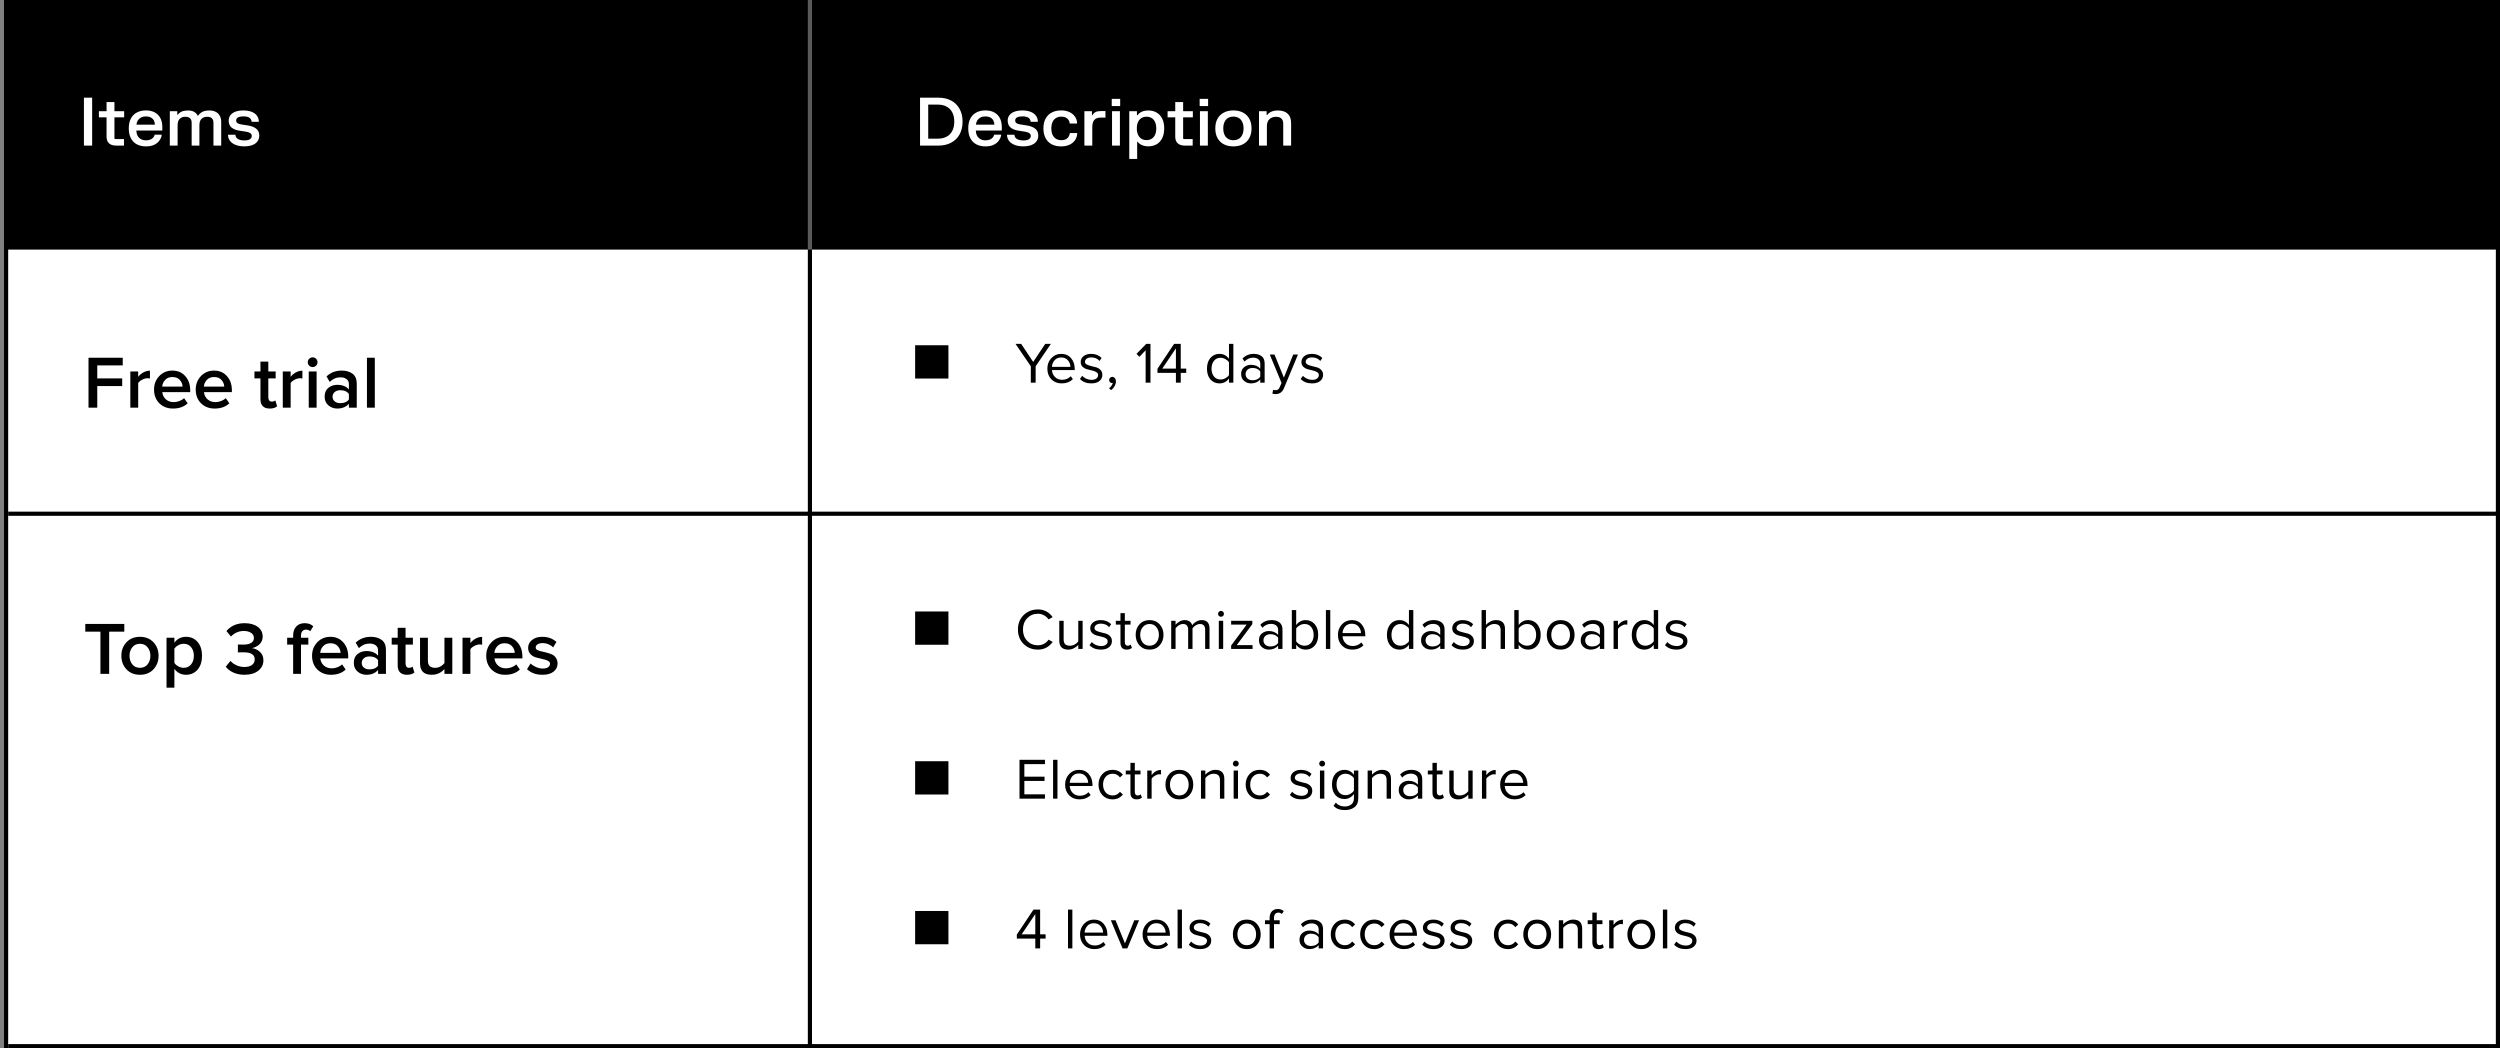 <?xml version="1.0" encoding="UTF-8"?>
<svg xmlns="http://www.w3.org/2000/svg" width="601" height="252" viewBox="0 0 601 252" fill="none">
  <rect x="0" y="0" width="601" height="252" fill="#808080" stroke="none"/>
  <rect width="600" height="252" transform="translate(1)" fill="white"></rect>
  <line x1="1.466" y1="252" x2="1.466" y2="-4.69365e-09" stroke="black"></line>
  <line x1="194.703" y1="252" x2="194.703" y2="8.30349e-09" stroke="black"></line>
  <line x1="1.966" y1="123.5" x2="601" y2="123.5" stroke="black"></line>
  <line x1="1.966" y1="251.5" x2="601" y2="251.5" stroke="black"></line>
  <line x1="600.5" y1="252" x2="600.5" y2="8.30349e-09" stroke="black"></line>
  <path d="M23.384 98H21.278V85.994H29.504V87.848H23.384V90.962H29.378V92.816H23.384V98ZM33.221 98H31.331V89.306H33.221V90.584C33.557 90.152 33.977 89.798 34.481 89.522C34.985 89.246 35.507 89.108 36.047 89.108V90.98C35.879 90.944 35.681 90.926 35.453 90.926C35.057 90.926 34.631 91.046 34.175 91.286C33.731 91.514 33.413 91.778 33.221 92.078V98ZM41.586 98.216C40.266 98.216 39.174 97.796 38.31 96.956C37.458 96.104 37.032 95 37.032 93.644C37.032 92.372 37.446 91.298 38.274 90.422C39.114 89.534 40.17 89.09 41.442 89.09C42.726 89.09 43.758 89.534 44.538 90.422C45.33 91.31 45.726 92.444 45.726 93.824V94.274H39.012C39.084 94.958 39.366 95.528 39.858 95.984C40.35 96.44 40.992 96.668 41.784 96.668C42.228 96.668 42.672 96.584 43.116 96.416C43.572 96.248 43.95 96.014 44.25 95.714L45.114 96.956C44.238 97.796 43.062 98.216 41.586 98.216ZM43.89 92.942C43.866 92.342 43.644 91.808 43.224 91.34C42.816 90.872 42.222 90.638 41.442 90.638C40.698 90.638 40.116 90.872 39.696 91.34C39.276 91.796 39.042 92.33 38.994 92.942H43.89ZM51.605 98.216C50.285 98.216 49.193 97.796 48.329 96.956C47.477 96.104 47.051 95 47.051 93.644C47.051 92.372 47.465 91.298 48.293 90.422C49.133 89.534 50.189 89.09 51.461 89.09C52.745 89.09 53.777 89.534 54.557 90.422C55.349 91.31 55.745 92.444 55.745 93.824V94.274H49.031C49.103 94.958 49.385 95.528 49.877 95.984C50.369 96.44 51.011 96.668 51.803 96.668C52.247 96.668 52.691 96.584 53.135 96.416C53.591 96.248 53.969 96.014 54.269 95.714L55.133 96.956C54.257 97.796 53.081 98.216 51.605 98.216ZM53.909 92.942C53.885 92.342 53.663 91.808 53.243 91.34C52.835 90.872 52.241 90.638 51.461 90.638C50.717 90.638 50.135 90.872 49.715 91.34C49.295 91.796 49.061 92.33 49.013 92.942H53.909ZM64.844 98.216C64.112 98.216 63.554 98.024 63.17 97.64C62.798 97.256 62.612 96.704 62.612 95.984V90.962H61.172V89.306H62.612V86.93H64.502V89.306H66.266V90.962H64.502V95.516C64.502 95.828 64.574 96.08 64.718 96.272C64.862 96.452 65.066 96.542 65.33 96.542C65.714 96.542 65.996 96.44 66.176 96.236L66.626 97.658C66.23 98.03 65.636 98.216 64.844 98.216ZM69.872 98H67.982V89.306H69.872V90.584C70.208 90.152 70.628 89.798 71.132 89.522C71.636 89.246 72.158 89.108 72.698 89.108V90.98C72.53 90.944 72.332 90.926 72.104 90.926C71.708 90.926 71.282 91.046 70.826 91.286C70.382 91.514 70.064 91.778 69.872 92.078V98ZM75.158 88.244C74.846 88.244 74.57 88.13 74.33 87.902C74.102 87.674 73.988 87.398 73.988 87.074C73.988 86.75 74.102 86.474 74.33 86.246C74.57 86.018 74.846 85.904 75.158 85.904C75.482 85.904 75.758 86.018 75.986 86.246C76.214 86.474 76.328 86.75 76.328 87.074C76.328 87.398 76.214 87.674 75.986 87.902C75.758 88.13 75.482 88.244 75.158 88.244ZM76.112 98H74.222V89.306H76.112V98ZM85.764 98H83.874V97.064C83.202 97.832 82.266 98.216 81.066 98.216C80.274 98.216 79.572 97.964 78.96 97.46C78.348 96.944 78.042 96.236 78.042 95.336C78.042 94.412 78.342 93.71 78.942 93.23C79.554 92.75 80.262 92.51 81.066 92.51C82.302 92.51 83.238 92.882 83.874 93.626V92.33C83.874 91.826 83.688 91.43 83.316 91.142C82.944 90.854 82.452 90.71 81.84 90.71C80.868 90.71 80.01 91.076 79.266 91.808L78.492 90.494C79.476 89.558 80.694 89.09 82.146 89.09C83.214 89.09 84.084 89.342 84.756 89.846C85.428 90.35 85.764 91.148 85.764 92.24V98ZM81.804 96.92C82.752 96.92 83.442 96.62 83.874 96.02V94.706C83.442 94.106 82.752 93.806 81.804 93.806C81.264 93.806 80.82 93.95 80.472 94.238C80.124 94.526 79.95 94.904 79.95 95.372C79.95 95.84 80.124 96.218 80.472 96.506C80.82 96.782 81.264 96.92 81.804 96.92ZM90.104 98H88.214V85.994H90.104V98Z" fill="black"></path>
  <path d="M26.246 162H24.14V151.848H20.504V149.994H29.882V151.848H26.246V162ZM33.638 162.216C32.294 162.216 31.214 161.778 30.398 160.902C29.582 160.014 29.174 158.928 29.174 157.644C29.174 156.36 29.582 155.28 30.398 154.404C31.214 153.528 32.294 153.09 33.638 153.09C34.994 153.09 36.08 153.528 36.896 154.404C37.712 155.28 38.12 156.36 38.12 157.644C38.12 158.94 37.712 160.026 36.896 160.902C36.08 161.778 34.994 162.216 33.638 162.216ZM33.638 160.542C34.418 160.542 35.03 160.266 35.474 159.714C35.93 159.15 36.158 158.46 36.158 157.644C36.158 156.84 35.93 156.162 35.474 155.61C35.03 155.046 34.418 154.764 33.638 154.764C32.87 154.764 32.258 155.046 31.802 155.61C31.358 156.162 31.136 156.84 31.136 157.644C31.136 158.46 31.358 159.15 31.802 159.714C32.258 160.266 32.87 160.542 33.638 160.542ZM44.713 162.216C43.561 162.216 42.631 161.742 41.923 160.794V165.312H40.033V153.306H41.923V154.494C42.619 153.558 43.549 153.09 44.713 153.09C45.853 153.09 46.777 153.498 47.485 154.314C48.205 155.13 48.565 156.24 48.565 157.644C48.565 159.048 48.205 160.164 47.485 160.992C46.777 161.808 45.853 162.216 44.713 162.216ZM44.155 160.542C44.899 160.542 45.493 160.272 45.937 159.732C46.381 159.192 46.603 158.496 46.603 157.644C46.603 156.792 46.381 156.102 45.937 155.574C45.493 155.034 44.899 154.764 44.155 154.764C43.723 154.764 43.297 154.878 42.877 155.106C42.457 155.334 42.139 155.61 41.923 155.934V159.372C42.139 159.696 42.457 159.972 42.877 160.2C43.297 160.428 43.723 160.542 44.155 160.542ZM58.806 162.216C57.786 162.216 56.88 162.036 56.088 161.676C55.308 161.316 54.702 160.848 54.27 160.272L55.404 158.886C55.788 159.33 56.28 159.684 56.88 159.948C57.48 160.212 58.098 160.344 58.734 160.344C59.514 160.344 60.126 160.182 60.57 159.858C61.014 159.522 61.236 159.072 61.236 158.508C61.236 157.38 60.348 156.816 58.572 156.816C57.768 156.816 57.306 156.822 57.186 156.834V154.944C57.33 154.956 57.792 154.962 58.572 154.962C59.316 154.962 59.91 154.83 60.354 154.566C60.81 154.302 61.038 153.906 61.038 153.378C61.038 152.838 60.81 152.424 60.354 152.136C59.898 151.836 59.316 151.686 58.608 151.686C57.432 151.686 56.4 152.13 55.512 153.018L54.432 151.704C55.5 150.444 56.958 149.814 58.806 149.814C60.114 149.814 61.164 150.108 61.956 150.696C62.748 151.272 63.144 152.058 63.144 153.054C63.144 153.798 62.88 154.416 62.352 154.908C61.836 155.388 61.23 155.688 60.534 155.808C61.218 155.868 61.854 156.156 62.442 156.672C63.03 157.188 63.324 157.872 63.324 158.724C63.324 159.756 62.91 160.596 62.082 161.244C61.266 161.892 60.174 162.216 58.806 162.216ZM72.361 162H70.471V154.962H69.031V153.306H70.471V152.82C70.471 151.884 70.717 151.152 71.209 150.624C71.713 150.084 72.385 149.814 73.225 149.814C74.125 149.814 74.821 150.066 75.313 150.57L74.575 151.74C74.299 151.488 73.963 151.362 73.567 151.362C73.195 151.362 72.901 151.488 72.685 151.74C72.469 151.98 72.361 152.34 72.361 152.82V153.306H74.125V154.962H72.361V162ZM79.572 162.216C78.252 162.216 77.16 161.796 76.296 160.956C75.444 160.104 75.018 159 75.018 157.644C75.018 156.372 75.432 155.298 76.26 154.422C77.1 153.534 78.156 153.09 79.428 153.09C80.712 153.09 81.744 153.534 82.524 154.422C83.316 155.31 83.712 156.444 83.712 157.824V158.274H76.998C77.07 158.958 77.352 159.528 77.844 159.984C78.336 160.44 78.978 160.668 79.77 160.668C80.214 160.668 80.658 160.584 81.102 160.416C81.558 160.248 81.936 160.014 82.236 159.714L83.1 160.956C82.224 161.796 81.048 162.216 79.572 162.216ZM81.876 156.942C81.852 156.342 81.63 155.808 81.21 155.34C80.802 154.872 80.208 154.638 79.428 154.638C78.684 154.638 78.102 154.872 77.682 155.34C77.262 155.796 77.028 156.33 76.98 156.942H81.876ZM92.778 162H90.888V161.064C90.216 161.832 89.279 162.216 88.079 162.216C87.287 162.216 86.585 161.964 85.974 161.46C85.362 160.944 85.055 160.236 85.055 159.336C85.055 158.412 85.356 157.71 85.956 157.23C86.567 156.75 87.275 156.51 88.079 156.51C89.316 156.51 90.251 156.882 90.888 157.626V156.33C90.888 155.826 90.701 155.43 90.329 155.142C89.957 154.854 89.466 154.71 88.853 154.71C87.882 154.71 87.023 155.076 86.279 155.808L85.505 154.494C86.49 153.558 87.707 153.09 89.159 153.09C90.228 153.09 91.097 153.342 91.769 153.846C92.442 154.35 92.778 155.148 92.778 156.24V162ZM88.817 160.92C89.766 160.92 90.456 160.62 90.888 160.02V158.706C90.456 158.106 89.766 157.806 88.817 157.806C88.278 157.806 87.834 157.95 87.486 158.238C87.138 158.526 86.963 158.904 86.963 159.372C86.963 159.84 87.138 160.218 87.486 160.506C87.834 160.782 88.278 160.92 88.817 160.92ZM97.838 162.216C97.106 162.216 96.548 162.024 96.164 161.64C95.792 161.256 95.606 160.704 95.606 159.984V154.962H94.166V153.306H95.606V150.93H97.496V153.306H99.26V154.962H97.496V159.516C97.496 159.828 97.568 160.08 97.712 160.272C97.856 160.452 98.06 160.542 98.324 160.542C98.708 160.542 98.99 160.44 99.17 160.236L99.62 161.658C99.224 162.03 98.63 162.216 97.838 162.216ZM108.734 162H106.844V160.848C106.028 161.76 105.002 162.216 103.766 162.216C101.906 162.216 100.976 161.298 100.976 159.462V153.306H102.866V158.778C102.866 159.414 103.016 159.87 103.316 160.146C103.616 160.41 104.048 160.542 104.612 160.542C105.068 160.542 105.494 160.434 105.89 160.218C106.286 160.002 106.604 159.732 106.844 159.408V153.306H108.734V162ZM113.079 162H111.189V153.306H113.079V154.584C113.415 154.152 113.835 153.798 114.339 153.522C114.843 153.246 115.365 153.108 115.905 153.108V154.98C115.737 154.944 115.539 154.926 115.311 154.926C114.915 154.926 114.489 155.046 114.033 155.286C113.589 155.514 113.271 155.778 113.079 156.078V162ZM121.443 162.216C120.123 162.216 119.031 161.796 118.167 160.956C117.315 160.104 116.889 159 116.889 157.644C116.889 156.372 117.303 155.298 118.131 154.422C118.971 153.534 120.027 153.09 121.299 153.09C122.583 153.09 123.615 153.534 124.395 154.422C125.187 155.31 125.583 156.444 125.583 157.824V158.274H118.869C118.941 158.958 119.223 159.528 119.715 159.984C120.207 160.44 120.849 160.668 121.641 160.668C122.085 160.668 122.529 160.584 122.973 160.416C123.429 160.248 123.807 160.014 124.107 159.714L124.971 160.956C124.095 161.796 122.919 162.216 121.443 162.216ZM123.747 156.942C123.723 156.342 123.501 155.808 123.081 155.34C122.673 154.872 122.079 154.638 121.299 154.638C120.555 154.638 119.973 154.872 119.553 155.34C119.133 155.796 118.899 156.33 118.851 156.942H123.747ZM130.419 162.216C128.859 162.216 127.617 161.766 126.693 160.866L127.557 159.498C127.881 159.834 128.319 160.122 128.871 160.362C129.423 160.602 129.969 160.722 130.509 160.722C131.061 160.722 131.481 160.614 131.769 160.398C132.069 160.182 132.219 159.9 132.219 159.552C132.219 159.24 132.039 159 131.679 158.832C131.319 158.652 130.881 158.514 130.365 158.418C129.849 158.31 129.333 158.184 128.817 158.04C128.301 157.884 127.863 157.614 127.503 157.23C127.143 156.846 126.963 156.348 126.963 155.736C126.963 154.992 127.269 154.368 127.881 153.864C128.493 153.348 129.327 153.09 130.383 153.09C131.715 153.09 132.843 153.498 133.767 154.314L132.975 155.646C132.699 155.334 132.333 155.082 131.877 154.89C131.421 154.698 130.929 154.602 130.401 154.602C129.909 154.602 129.513 154.704 129.213 154.908C128.925 155.1 128.781 155.352 128.781 155.664C128.781 155.904 128.907 156.102 129.159 156.258C129.423 156.402 129.747 156.51 130.131 156.582C130.527 156.654 130.953 156.756 131.409 156.888C131.865 157.008 132.285 157.152 132.669 157.32C133.065 157.488 133.389 157.764 133.641 158.148C133.905 158.52 134.037 158.976 134.037 159.516C134.037 160.308 133.719 160.956 133.083 161.46C132.447 161.964 131.559 162.216 130.419 162.216Z" fill="black"></path>
  <rect x="1" width="194.203" height="60" fill="black"></rect>
  <rect x="195.203" width="405.797" height="60" fill="black"></rect>
  <path d="M22.152 23.48V35H20.176V23.48H22.152ZM25.616 26.736V24.544H27.512V26.736H29.848V28.2H27.512V33.304L27.64 33.432H29.808V35H27.896C27.171 35 26.608 34.819 26.208 34.456C25.814 34.088 25.616 33.555 25.616 32.856V28.2H23.776V26.736H25.616ZM30.959 30.864C30.959 29.931 31.127 29.141 31.463 28.496C31.804 27.851 32.284 27.365 32.903 27.04C33.522 26.709 34.252 26.544 35.095 26.544C35.916 26.544 36.62 26.704 37.207 27.024C37.799 27.344 38.249 27.803 38.559 28.4C38.868 28.997 39.023 29.709 39.023 30.536V31.384H32.775C32.785 31.848 32.884 32.259 33.071 32.616C33.258 32.968 33.524 33.243 33.871 33.44C34.218 33.637 34.623 33.736 35.087 33.736C35.519 33.736 35.884 33.669 36.183 33.536C36.481 33.403 36.711 33.235 36.871 33.032C37.036 32.824 37.143 32.605 37.191 32.376H38.855V32.616C38.77 33.027 38.586 33.427 38.303 33.816C38.026 34.205 37.62 34.533 37.087 34.8C36.553 35.061 35.895 35.192 35.111 35.192C34.268 35.192 33.535 35.029 32.911 34.704C32.287 34.373 31.804 33.885 31.463 33.24C31.127 32.589 30.959 31.797 30.959 30.864ZM37.239 29.976C37.233 29.592 37.148 29.251 36.983 28.952C36.818 28.648 36.572 28.411 36.247 28.24C35.927 28.069 35.535 27.984 35.071 27.984C34.623 27.984 34.233 28.072 33.903 28.248C33.572 28.424 33.313 28.661 33.127 28.96C32.946 29.259 32.836 29.597 32.799 29.976H37.239ZM42.617 26.736V27.576H42.745C43.225 26.899 44.033 26.56 45.169 26.56C45.819 26.56 46.331 26.677 46.705 26.912C47.084 27.147 47.353 27.443 47.513 27.8H47.641C47.886 27.421 48.217 27.12 48.633 26.896C49.049 26.672 49.622 26.56 50.353 26.56C50.934 26.56 51.435 26.669 51.857 26.888C52.283 27.101 52.609 27.416 52.833 27.832C53.062 28.248 53.177 28.747 53.177 29.328V35H51.313V29.504C51.313 29.035 51.188 28.68 50.937 28.44C50.686 28.195 50.316 28.072 49.825 28.072C49.249 28.072 48.79 28.237 48.449 28.568C48.108 28.899 47.937 29.403 47.937 30.08V35H46.073V29.504C46.073 29.035 45.947 28.68 45.697 28.44C45.446 28.195 45.073 28.072 44.577 28.072C44.006 28.072 43.55 28.237 43.209 28.568C42.867 28.893 42.697 29.397 42.697 30.08V35H40.825V26.736H42.617ZM54.976 28.992C54.976 28.496 55.114 28.064 55.392 27.696C55.669 27.328 56.072 27.045 56.6 26.848C57.128 26.651 57.763 26.552 58.504 26.552C59.245 26.552 59.885 26.653 60.424 26.856C60.968 27.053 61.389 27.339 61.688 27.712C61.992 28.08 62.168 28.523 62.216 29.04V29.28H60.488C60.44 28.411 59.781 27.976 58.512 27.976C57.952 27.976 57.523 28.059 57.224 28.224C56.925 28.389 56.776 28.632 56.776 28.952C56.776 29.251 56.88 29.469 57.088 29.608C57.296 29.747 57.6 29.848 58 29.912L59.552 30.152C60.432 30.291 61.114 30.555 61.6 30.944C62.085 31.328 62.328 31.877 62.328 32.592C62.328 33.104 62.192 33.555 61.92 33.944C61.653 34.333 61.251 34.637 60.712 34.856C60.173 35.075 59.514 35.184 58.736 35.184C57.957 35.184 57.28 35.075 56.704 34.856C56.128 34.637 55.68 34.336 55.36 33.952C55.045 33.568 54.867 33.128 54.824 32.632V32.392H56.584C56.621 32.856 56.832 33.2 57.216 33.424C57.605 33.648 58.112 33.76 58.736 33.76C59.317 33.76 59.76 33.667 60.064 33.48C60.368 33.288 60.52 33.027 60.52 32.696C60.52 32.392 60.403 32.163 60.168 32.008C59.938 31.848 59.592 31.731 59.128 31.656L57.576 31.416C56.749 31.288 56.109 31.032 55.656 30.648C55.203 30.259 54.976 29.707 54.976 28.992Z" fill="white"></path>
  <path d="M225.592 23.48C226.76 23.48 227.781 23.712 228.656 24.176C229.531 24.64 230.205 25.307 230.68 26.176C231.16 27.04 231.4 28.061 231.4 29.24C231.4 30.419 231.16 31.443 230.68 32.312C230.205 33.176 229.531 33.84 228.656 34.304C227.781 34.768 226.76 35 225.592 35H221.176V23.48H225.592ZM225.52 33.328C226.299 33.328 226.979 33.173 227.56 32.864C228.147 32.549 228.6 32.085 228.92 31.472C229.245 30.859 229.408 30.115 229.408 29.24C229.408 28.365 229.245 27.621 228.92 27.008C228.6 26.395 228.147 25.933 227.56 25.624C226.979 25.309 226.299 25.152 225.52 25.152H223.144V33.328H225.52ZM232.768 30.864C232.768 29.931 232.936 29.141 233.272 28.496C233.613 27.851 234.093 27.365 234.712 27.04C235.33 26.709 236.061 26.544 236.904 26.544C237.725 26.544 238.429 26.704 239.016 27.024C239.608 27.344 240.058 27.803 240.368 28.4C240.677 28.997 240.832 29.709 240.832 30.536V31.384H234.584C234.594 31.848 234.693 32.259 234.88 32.616C235.066 32.968 235.333 33.243 235.68 33.44C236.026 33.637 236.432 33.736 236.896 33.736C237.328 33.736 237.693 33.669 237.992 33.536C238.29 33.403 238.52 33.235 238.68 33.032C238.845 32.824 238.952 32.605 239 32.376H240.664V32.616C240.578 33.027 240.394 33.427 240.112 33.816C239.834 34.205 239.429 34.533 238.896 34.8C238.362 35.061 237.704 35.192 236.92 35.192C236.077 35.192 235.344 35.029 234.72 34.704C234.096 34.373 233.613 33.885 233.272 33.24C232.936 32.589 232.768 31.797 232.768 30.864ZM239.048 29.976C239.042 29.592 238.957 29.251 238.792 28.952C238.626 28.648 238.381 28.411 238.056 28.24C237.736 28.069 237.344 27.984 236.88 27.984C236.432 27.984 236.042 28.072 235.712 28.248C235.381 28.424 235.122 28.661 234.936 28.96C234.754 29.259 234.645 29.597 234.608 29.976H239.048ZM242.25 28.992C242.25 28.496 242.388 28.064 242.666 27.696C242.943 27.328 243.346 27.045 243.874 26.848C244.402 26.651 245.036 26.552 245.778 26.552C246.519 26.552 247.159 26.653 247.698 26.856C248.242 27.053 248.663 27.339 248.962 27.712C249.266 28.08 249.442 28.523 249.49 29.04V29.28H247.762C247.714 28.411 247.055 27.976 245.786 27.976C245.226 27.976 244.796 28.059 244.498 28.224C244.199 28.389 244.05 28.632 244.05 28.952C244.05 29.251 244.154 29.469 244.362 29.608C244.57 29.747 244.874 29.848 245.274 29.912L246.826 30.152C247.706 30.291 248.388 30.555 248.874 30.944C249.359 31.328 249.602 31.877 249.602 32.592C249.602 33.104 249.466 33.555 249.194 33.944C248.927 34.333 248.524 34.637 247.986 34.856C247.447 35.075 246.788 35.184 246.01 35.184C245.231 35.184 244.554 35.075 243.978 34.856C243.402 34.637 242.954 34.336 242.634 33.952C242.319 33.568 242.14 33.128 242.098 32.632V32.392H243.858C243.895 32.856 244.106 33.2 244.49 33.424C244.879 33.648 245.386 33.76 246.01 33.76C246.591 33.76 247.034 33.667 247.338 33.48C247.642 33.288 247.794 33.027 247.794 32.696C247.794 32.392 247.676 32.163 247.442 32.008C247.212 31.848 246.866 31.731 246.402 31.656L244.85 31.416C244.023 31.288 243.383 31.032 242.93 30.648C242.476 30.259 242.25 29.707 242.25 28.992ZM250.838 30.864C250.838 29.936 251.014 29.149 251.366 28.504C251.723 27.853 252.222 27.365 252.862 27.04C253.502 26.709 254.246 26.544 255.094 26.544C255.883 26.544 256.56 26.683 257.126 26.96C257.691 27.232 258.123 27.592 258.422 28.04C258.72 28.483 258.888 28.955 258.926 29.456V29.696H257.166C257.139 29.413 257.054 29.147 256.91 28.896C256.766 28.645 256.547 28.44 256.254 28.28C255.96 28.12 255.59 28.04 255.142 28.04C254.651 28.04 254.224 28.149 253.862 28.368C253.504 28.587 253.227 28.909 253.03 29.336C252.838 29.757 252.742 30.267 252.742 30.864C252.742 31.467 252.838 31.981 253.03 32.408C253.227 32.829 253.504 33.149 253.862 33.368C254.224 33.587 254.651 33.696 255.142 33.696C255.803 33.696 256.296 33.531 256.622 33.2C256.947 32.869 257.136 32.464 257.19 31.984H258.958V32.224C258.915 32.747 258.742 33.235 258.438 33.688C258.139 34.136 257.707 34.499 257.142 34.776C256.576 35.053 255.894 35.192 255.094 35.192C254.24 35.192 253.494 35.029 252.854 34.704C252.219 34.373 251.723 33.883 251.366 33.232C251.014 32.581 250.838 31.792 250.838 30.864ZM262.504 26.736V27.688H262.632C262.792 27.368 263.024 27.125 263.328 26.96C263.637 26.789 264.061 26.704 264.6 26.704H265.752V28.272H264.608C263.909 28.272 263.397 28.461 263.072 28.84C262.747 29.213 262.584 29.792 262.584 30.576V35H260.688V26.736H262.504ZM269.228 26.736V35H267.332V26.736H269.228ZM269.292 23.76V25.504H267.26V23.76H269.292ZM271.477 26.736H273.317V27.696H273.445C274.005 26.939 274.887 26.56 276.093 26.56C276.813 26.56 277.458 26.723 278.029 27.048C278.599 27.368 279.05 27.851 279.381 28.496C279.711 29.141 279.877 29.931 279.877 30.864C279.877 31.797 279.711 32.589 279.381 33.24C279.05 33.885 278.599 34.371 278.029 34.696C277.458 35.016 276.813 35.176 276.093 35.176C274.919 35.176 274.053 34.813 273.493 34.088H273.373V38.2H271.477V26.736ZM273.293 30.864C273.293 31.461 273.389 31.971 273.581 32.392C273.773 32.813 274.045 33.133 274.397 33.352C274.749 33.571 275.159 33.68 275.629 33.68C276.098 33.68 276.509 33.571 276.861 33.352C277.213 33.133 277.485 32.813 277.677 32.392C277.869 31.971 277.965 31.461 277.965 30.864C277.965 30.272 277.869 29.765 277.677 29.344C277.485 28.923 277.213 28.603 276.861 28.384C276.509 28.165 276.098 28.056 275.629 28.056C275.159 28.056 274.749 28.165 274.397 28.384C274.045 28.603 273.773 28.923 273.581 29.344C273.389 29.765 273.293 30.272 273.293 30.864ZM282.529 26.736V24.544H284.425V26.736H286.761V28.2H284.425V33.304L284.553 33.432H286.721V35H284.809C284.084 35 283.521 34.819 283.121 34.456C282.727 34.088 282.529 33.555 282.529 32.856V28.2H280.689V26.736H282.529ZM290.365 26.736V35H288.469V26.736H290.365ZM290.429 23.76V25.504H288.397V23.76H290.429ZM292.157 30.864C292.157 29.947 292.338 29.165 292.701 28.52C293.069 27.869 293.581 27.379 294.237 27.048C294.893 26.712 295.65 26.544 296.509 26.544C297.373 26.544 298.133 26.712 298.789 27.048C299.445 27.379 299.954 27.869 300.317 28.52C300.685 29.165 300.869 29.947 300.869 30.864C300.869 31.787 300.685 32.573 300.317 33.224C299.954 33.869 299.445 34.36 298.789 34.696C298.133 35.027 297.373 35.192 296.509 35.192C295.645 35.192 294.885 35.027 294.229 34.696C293.578 34.36 293.069 33.869 292.701 33.224C292.338 32.573 292.157 31.787 292.157 30.864ZM294.077 30.864C294.077 31.467 294.176 31.981 294.373 32.408C294.576 32.835 294.858 33.157 295.221 33.376C295.589 33.595 296.018 33.704 296.509 33.704C297.005 33.704 297.434 33.595 297.797 33.376C298.165 33.157 298.448 32.837 298.645 32.416C298.848 31.989 298.949 31.472 298.949 30.864C298.949 30.261 298.848 29.749 298.645 29.328C298.448 28.901 298.165 28.579 297.797 28.36C297.434 28.141 297.005 28.032 296.509 28.032C296.018 28.032 295.589 28.141 295.221 28.36C294.858 28.579 294.576 28.901 294.373 29.328C294.176 29.749 294.077 30.261 294.077 30.864ZM304.496 26.736V27.648H304.624C305.157 26.923 306.026 26.56 307.232 26.56C308.229 26.56 309.002 26.816 309.552 27.328C310.106 27.84 310.384 28.595 310.384 29.592V35H308.488V29.76C308.488 29.195 308.338 28.773 308.04 28.496C307.746 28.219 307.317 28.08 306.752 28.08C306.101 28.08 305.573 28.272 305.168 28.656C304.762 29.04 304.56 29.613 304.56 30.376V35H302.664V26.736H304.496Z" fill="white"></path>
  <line x1="194.703" y1="60" x2="194.703" y2="2.12707e-09" stroke="#5A5A5A"></line>
  <rect x="220" y="147" width="8" height="8" fill="black"></rect>
  <path d="M249.516 156.168C248.153 156.168 247.01 155.72 246.086 154.824C245.171 153.919 244.714 152.757 244.714 151.338C244.714 149.919 245.171 148.762 246.086 147.866C247.01 146.961 248.153 146.508 249.516 146.508C251.009 146.508 252.19 147.124 253.058 148.356L252.078 148.902C251.807 148.501 251.443 148.174 250.986 147.922C250.529 147.67 250.039 147.544 249.516 147.544C248.489 147.544 247.631 147.903 246.94 148.622C246.259 149.331 245.918 150.237 245.918 151.338C245.918 152.439 246.259 153.349 246.94 154.068C247.631 154.777 248.489 155.132 249.516 155.132C250.039 155.132 250.529 155.011 250.986 154.768C251.443 154.516 251.807 154.185 252.078 153.774L253.072 154.32C252.167 155.552 250.981 156.168 249.516 156.168ZM260.265 156H259.215V155.048C258.935 155.365 258.58 155.631 258.151 155.846C257.731 156.061 257.283 156.168 256.807 156.168C255.37 156.168 254.651 155.449 254.651 154.012V149.238H255.701V153.69C255.701 154.25 255.827 154.647 256.079 154.88C256.34 155.113 256.718 155.23 257.213 155.23C257.605 155.23 257.983 155.132 258.347 154.936C258.72 154.74 259.01 154.497 259.215 154.208V149.238H260.265V156ZM264.644 156.168C263.496 156.168 262.586 155.813 261.914 155.104L262.46 154.348C262.693 154.619 263.011 154.847 263.412 155.034C263.823 155.221 264.247 155.314 264.686 155.314C265.19 155.314 265.582 155.207 265.862 154.992C266.142 154.777 266.282 154.497 266.282 154.152C266.282 153.853 266.137 153.62 265.848 153.452C265.559 153.275 265.209 153.144 264.798 153.06C264.397 152.967 263.991 152.864 263.58 152.752C263.169 152.631 262.819 152.43 262.53 152.15C262.241 151.861 262.096 151.483 262.096 151.016C262.096 150.465 262.32 150.003 262.768 149.63C263.225 149.257 263.841 149.07 264.616 149.07C265.633 149.07 266.469 149.397 267.122 150.05L266.632 150.778C266.156 150.209 265.484 149.924 264.616 149.924C264.159 149.924 263.795 150.027 263.524 150.232C263.253 150.428 263.118 150.68 263.118 150.988C263.118 151.259 263.263 151.473 263.552 151.632C263.841 151.781 264.187 151.903 264.588 151.996C264.999 152.08 265.409 152.183 265.82 152.304C266.231 152.425 266.581 152.64 266.87 152.948C267.159 153.247 267.304 153.639 267.304 154.124C267.304 154.721 267.071 155.211 266.604 155.594C266.137 155.977 265.484 156.168 264.644 156.168ZM270.858 156.168C270.363 156.168 269.99 156.033 269.738 155.762C269.486 155.491 269.36 155.099 269.36 154.586V150.162H268.24V149.238H269.36V147.39H270.41V149.238H271.782V150.162H270.41V154.362C270.41 154.623 270.466 154.833 270.578 154.992C270.699 155.151 270.872 155.23 271.096 155.23C271.404 155.23 271.642 155.137 271.81 154.95L272.118 155.734C271.81 156.023 271.39 156.168 270.858 156.168ZM278.781 155.146C278.174 155.827 277.367 156.168 276.359 156.168C275.351 156.168 274.539 155.827 273.923 155.146C273.316 154.465 273.013 153.62 273.013 152.612C273.013 151.604 273.316 150.764 273.923 150.092C274.539 149.411 275.351 149.07 276.359 149.07C277.367 149.07 278.174 149.411 278.781 150.092C279.397 150.764 279.705 151.604 279.705 152.612C279.705 153.62 279.397 154.465 278.781 155.146ZM274.707 154.474C275.118 154.978 275.668 155.23 276.359 155.23C277.05 155.23 277.596 154.978 277.997 154.474C278.398 153.961 278.599 153.34 278.599 152.612C278.599 151.884 278.398 151.268 277.997 150.764C277.596 150.26 277.05 150.008 276.359 150.008C275.668 150.008 275.118 150.265 274.707 150.778C274.306 151.282 274.105 151.893 274.105 152.612C274.105 153.34 274.306 153.961 274.707 154.474ZM290.769 156H289.719V151.408C289.719 150.475 289.303 150.008 288.473 150.008C288.137 150.008 287.801 150.111 287.465 150.316C287.129 150.521 286.867 150.764 286.681 151.044V156H285.631V151.408C285.631 150.475 285.215 150.008 284.385 150.008C284.058 150.008 283.727 150.111 283.391 150.316C283.064 150.521 282.803 150.769 282.607 151.058V156H281.557V149.238H282.607V150.218C282.775 149.957 283.069 149.7 283.489 149.448C283.909 149.196 284.343 149.07 284.791 149.07C285.285 149.07 285.687 149.187 285.995 149.42C286.303 149.653 286.508 149.957 286.611 150.33C286.816 149.994 287.129 149.7 287.549 149.448C287.969 149.196 288.412 149.07 288.879 149.07C290.139 149.07 290.769 149.751 290.769 151.114V156ZM293.521 148.272C293.335 148.272 293.171 148.207 293.031 148.076C292.891 147.936 292.821 147.768 292.821 147.572C292.821 147.376 292.891 147.208 293.031 147.068C293.171 146.928 293.335 146.858 293.521 146.858C293.717 146.858 293.885 146.928 294.025 147.068C294.165 147.208 294.235 147.376 294.235 147.572C294.235 147.768 294.165 147.936 294.025 148.076C293.885 148.207 293.717 148.272 293.521 148.272ZM294.053 156H293.003V149.238H294.053V156ZM301.118 156H295.966V155.188L299.69 150.162H295.966V149.238H301.062V150.036L297.31 155.09H301.118V156ZM308.309 156H307.259V155.23C306.69 155.855 305.943 156.168 305.019 156.168C304.394 156.168 303.843 155.967 303.367 155.566C302.891 155.165 302.653 154.619 302.653 153.928C302.653 153.219 302.887 152.673 303.353 152.29C303.829 151.898 304.385 151.702 305.019 151.702C305.981 151.702 306.727 152.01 307.259 152.626V151.408C307.259 150.96 307.101 150.61 306.783 150.358C306.466 150.106 306.055 149.98 305.551 149.98C304.758 149.98 304.067 150.293 303.479 150.918L302.989 150.19C303.708 149.443 304.609 149.07 305.691 149.07C306.466 149.07 307.096 149.257 307.581 149.63C308.067 150.003 308.309 150.577 308.309 151.352V156ZM305.397 155.412C306.237 155.412 306.858 155.132 307.259 154.572V153.298C306.858 152.738 306.237 152.458 305.397 152.458C304.912 152.458 304.511 152.598 304.193 152.878C303.885 153.149 303.731 153.503 303.731 153.942C303.731 154.371 303.885 154.726 304.193 155.006C304.511 155.277 304.912 155.412 305.397 155.412ZM311.604 154.166C311.791 154.465 312.071 154.717 312.444 154.922C312.827 155.127 313.219 155.23 313.62 155.23C314.292 155.23 314.824 154.987 315.216 154.502C315.608 154.017 315.804 153.391 315.804 152.626C315.804 151.861 315.608 151.235 315.216 150.75C314.824 150.255 314.292 150.008 313.62 150.008C313.219 150.008 312.827 150.115 312.444 150.33C312.071 150.535 311.791 150.792 311.604 151.1V154.166ZM311.604 156H310.554V146.662H311.604V150.26C312.192 149.467 312.953 149.07 313.886 149.07C314.773 149.07 315.496 149.397 316.056 150.05C316.616 150.694 316.896 151.553 316.896 152.626C316.896 153.709 316.616 154.572 316.056 155.216C315.505 155.851 314.782 156.168 313.886 156.168C312.943 156.168 312.183 155.776 311.604 154.992V156ZM319.797 156H318.747V146.662H319.797V156ZM325.083 156.168C324.075 156.168 323.249 155.841 322.605 155.188C321.961 154.525 321.639 153.667 321.639 152.612C321.639 151.623 321.957 150.787 322.591 150.106C323.226 149.415 324.019 149.07 324.971 149.07C325.97 149.07 326.759 149.415 327.337 150.106C327.925 150.787 328.219 151.651 328.219 152.696V152.962H322.745C322.792 153.625 323.035 154.18 323.473 154.628C323.912 155.076 324.481 155.3 325.181 155.3C326.021 155.3 326.717 155.015 327.267 154.446L327.771 155.132C327.081 155.823 326.185 156.168 325.083 156.168ZM327.183 152.192C327.174 151.613 326.978 151.095 326.595 150.638C326.213 150.171 325.667 149.938 324.957 149.938C324.285 149.938 323.753 150.167 323.361 150.624C322.979 151.081 322.773 151.604 322.745 152.192H327.183ZM339.759 156H338.709V154.992C338.131 155.776 337.37 156.168 336.427 156.168C335.531 156.168 334.803 155.851 334.243 155.216C333.693 154.572 333.417 153.709 333.417 152.626C333.417 151.553 333.693 150.694 334.243 150.05C334.803 149.397 335.531 149.07 336.427 149.07C337.361 149.07 338.121 149.467 338.709 150.26V146.662H339.759V156ZM336.679 155.23C337.09 155.23 337.482 155.127 337.855 154.922C338.229 154.717 338.513 154.465 338.709 154.166V151.1C338.513 150.792 338.224 150.535 337.841 150.33C337.468 150.115 337.081 150.008 336.679 150.008C336.017 150.008 335.489 150.255 335.097 150.75C334.705 151.235 334.509 151.861 334.509 152.626C334.509 153.391 334.705 154.017 335.097 154.502C335.489 154.987 336.017 155.23 336.679 155.23ZM347.28 156H346.23V155.23C345.661 155.855 344.914 156.168 343.99 156.168C343.365 156.168 342.814 155.967 342.338 155.566C341.862 155.165 341.624 154.619 341.624 153.928C341.624 153.219 341.858 152.673 342.324 152.29C342.8 151.898 343.356 151.702 343.99 151.702C344.952 151.702 345.698 152.01 346.23 152.626V151.408C346.23 150.96 346.072 150.61 345.754 150.358C345.437 150.106 345.026 149.98 344.522 149.98C343.729 149.98 343.038 150.293 342.45 150.918L341.96 150.19C342.679 149.443 343.58 149.07 344.662 149.07C345.437 149.07 346.067 149.257 346.552 149.63C347.038 150.003 347.28 150.577 347.28 151.352V156ZM344.368 155.412C345.208 155.412 345.829 155.132 346.23 154.572V153.298C345.829 152.738 345.208 152.458 344.368 152.458C343.883 152.458 343.482 152.598 343.164 152.878C342.856 153.149 342.702 153.503 342.702 153.942C342.702 154.371 342.856 154.726 343.164 155.006C343.482 155.277 343.883 155.412 344.368 155.412ZM351.667 156.168C350.519 156.168 349.609 155.813 348.937 155.104L349.483 154.348C349.716 154.619 350.034 154.847 350.435 155.034C350.846 155.221 351.27 155.314 351.709 155.314C352.213 155.314 352.605 155.207 352.885 154.992C353.165 154.777 353.305 154.497 353.305 154.152C353.305 153.853 353.16 153.62 352.871 153.452C352.582 153.275 352.232 153.144 351.821 153.06C351.42 152.967 351.014 152.864 350.603 152.752C350.192 152.631 349.842 152.43 349.553 152.15C349.264 151.861 349.119 151.483 349.119 151.016C349.119 150.465 349.343 150.003 349.791 149.63C350.248 149.257 350.864 149.07 351.639 149.07C352.656 149.07 353.492 149.397 354.145 150.05L353.655 150.778C353.179 150.209 352.507 149.924 351.639 149.924C351.182 149.924 350.818 150.027 350.547 150.232C350.276 150.428 350.141 150.68 350.141 150.988C350.141 151.259 350.286 151.473 350.575 151.632C350.864 151.781 351.21 151.903 351.611 151.996C352.022 152.08 352.432 152.183 352.843 152.304C353.254 152.425 353.604 152.64 353.893 152.948C354.182 153.247 354.327 153.639 354.327 154.124C354.327 154.721 354.094 155.211 353.627 155.594C353.16 155.977 352.507 156.168 351.667 156.168ZM361.801 156H360.751V151.548C360.751 150.988 360.62 150.591 360.359 150.358C360.097 150.125 359.719 150.008 359.225 150.008C358.842 150.008 358.464 150.111 358.091 150.316C357.727 150.521 357.437 150.769 357.223 151.058V156H356.173V146.662H357.223V150.218C357.484 149.91 357.834 149.644 358.273 149.42C358.711 149.187 359.169 149.07 359.645 149.07C361.082 149.07 361.801 149.789 361.801 151.226V156ZM365.087 154.166C365.274 154.465 365.554 154.717 365.927 154.922C366.31 155.127 366.702 155.23 367.103 155.23C367.775 155.23 368.307 154.987 368.699 154.502C369.091 154.017 369.287 153.391 369.287 152.626C369.287 151.861 369.091 151.235 368.699 150.75C368.307 150.255 367.775 150.008 367.103 150.008C366.702 150.008 366.31 150.115 365.927 150.33C365.554 150.535 365.274 150.792 365.087 151.1V154.166ZM365.087 156H364.037V146.662H365.087V150.26C365.675 149.467 366.436 149.07 367.369 149.07C368.256 149.07 368.979 149.397 369.539 150.05C370.099 150.694 370.379 151.553 370.379 152.626C370.379 153.709 370.099 154.572 369.539 155.216C368.989 155.851 368.265 156.168 367.369 156.168C366.427 156.168 365.666 155.776 365.087 154.992V156ZM377.606 155.146C376.999 155.827 376.192 156.168 375.184 156.168C374.176 156.168 373.364 155.827 372.748 155.146C372.141 154.465 371.838 153.62 371.838 152.612C371.838 151.604 372.141 150.764 372.748 150.092C373.364 149.411 374.176 149.07 375.184 149.07C376.192 149.07 376.999 149.411 377.606 150.092C378.222 150.764 378.53 151.604 378.53 152.612C378.53 153.62 378.222 154.465 377.606 155.146ZM373.532 154.474C373.943 154.978 374.493 155.23 375.184 155.23C375.875 155.23 376.421 154.978 376.822 154.474C377.223 153.961 377.424 153.34 377.424 152.612C377.424 151.884 377.223 151.268 376.822 150.764C376.421 150.26 375.875 150.008 375.184 150.008C374.493 150.008 373.943 150.265 373.532 150.778C373.131 151.282 372.93 151.893 372.93 152.612C372.93 153.34 373.131 153.961 373.532 154.474ZM385.66 156H384.61V155.23C384.041 155.855 383.294 156.168 382.37 156.168C381.745 156.168 381.194 155.967 380.718 155.566C380.242 155.165 380.004 154.619 380.004 153.928C380.004 153.219 380.237 152.673 380.704 152.29C381.18 151.898 381.735 151.702 382.37 151.702C383.331 151.702 384.078 152.01 384.61 152.626V151.408C384.61 150.96 384.451 150.61 384.134 150.358C383.817 150.106 383.406 149.98 382.902 149.98C382.109 149.98 381.418 150.293 380.83 150.918L380.34 150.19C381.059 149.443 381.959 149.07 383.042 149.07C383.817 149.07 384.447 149.257 384.932 149.63C385.417 150.003 385.66 150.577 385.66 151.352V156ZM382.748 155.412C383.588 155.412 384.209 155.132 384.61 154.572V153.298C384.209 152.738 383.588 152.458 382.748 152.458C382.263 152.458 381.861 152.598 381.544 152.878C381.236 153.149 381.082 153.503 381.082 153.942C381.082 154.371 381.236 154.726 381.544 155.006C381.861 155.277 382.263 155.412 382.748 155.412ZM388.955 156H387.905V149.238H388.955V150.33C389.58 149.509 390.331 149.098 391.209 149.098V150.176C391.078 150.148 390.938 150.134 390.789 150.134C390.471 150.134 390.126 150.246 389.753 150.47C389.379 150.694 389.113 150.941 388.955 151.212V156ZM398.616 156H397.566V154.992C396.987 155.776 396.226 156.168 395.284 156.168C394.388 156.168 393.66 155.851 393.1 155.216C392.549 154.572 392.274 153.709 392.274 152.626C392.274 151.553 392.549 150.694 393.1 150.05C393.66 149.397 394.388 149.07 395.284 149.07C396.217 149.07 396.978 149.467 397.566 150.26V146.662H398.616V156ZM395.536 155.23C395.946 155.23 396.338 155.127 396.712 154.922C397.085 154.717 397.37 154.465 397.566 154.166V151.1C397.37 150.792 397.08 150.535 396.698 150.33C396.324 150.115 395.937 150.008 395.536 150.008C394.873 150.008 394.346 150.255 393.954 150.75C393.562 151.235 393.366 151.861 393.366 152.626C393.366 153.391 393.562 154.017 393.954 154.502C394.346 154.987 394.873 155.23 395.536 155.23ZM403.001 156.168C401.853 156.168 400.943 155.813 400.271 155.104L400.817 154.348C401.05 154.619 401.367 154.847 401.769 155.034C402.179 155.221 402.604 155.314 403.043 155.314C403.547 155.314 403.939 155.207 404.219 154.992C404.499 154.777 404.639 154.497 404.639 154.152C404.639 153.853 404.494 153.62 404.205 153.452C403.915 153.275 403.565 153.144 403.155 153.06C402.753 152.967 402.347 152.864 401.937 152.752C401.526 152.631 401.176 152.43 400.887 152.15C400.597 151.861 400.453 151.483 400.453 151.016C400.453 150.465 400.677 150.003 401.125 149.63C401.582 149.257 402.198 149.07 402.973 149.07C403.99 149.07 404.825 149.397 405.479 150.05L404.989 150.778C404.513 150.209 403.841 149.924 402.973 149.924C402.515 149.924 402.151 150.027 401.881 150.232C401.61 150.428 401.475 150.68 401.475 150.988C401.475 151.259 401.619 151.473 401.909 151.632C402.198 151.781 402.543 151.903 402.945 151.996C403.355 152.08 403.766 152.183 404.177 152.304C404.587 152.425 404.937 152.64 405.227 152.948C405.516 153.247 405.661 153.639 405.661 154.124C405.661 154.721 405.427 155.211 404.961 155.594C404.494 155.977 403.841 156.168 403.001 156.168Z" fill="black"></path>
  <rect x="220" y="183" width="8" height="8" fill="black"></rect>
  <path d="M251.21 192H245.092V182.662H251.21V183.698H246.254V186.708H251.112V187.744H246.254V190.964H251.21V192ZM254.211 192H253.161V182.662H254.211V192ZM259.497 192.168C258.489 192.168 257.663 191.841 257.019 191.188C256.375 190.525 256.053 189.667 256.053 188.612C256.053 187.623 256.371 186.787 257.005 186.106C257.64 185.415 258.433 185.07 259.385 185.07C260.384 185.07 261.173 185.415 261.751 186.106C262.339 186.787 262.633 187.651 262.633 188.696V188.962H257.159C257.206 189.625 257.449 190.18 257.887 190.628C258.326 191.076 258.895 191.3 259.595 191.3C260.435 191.3 261.131 191.015 261.681 190.446L262.185 191.132C261.495 191.823 260.599 192.168 259.497 192.168ZM261.597 188.192C261.588 187.613 261.392 187.095 261.009 186.638C260.627 186.171 260.081 185.938 259.371 185.938C258.699 185.938 258.167 186.167 257.775 186.624C257.393 187.081 257.187 187.604 257.159 188.192H261.597ZM267.456 192.168C266.457 192.168 265.645 191.832 265.02 191.16C264.395 190.479 264.082 189.629 264.082 188.612C264.082 187.595 264.395 186.75 265.02 186.078C265.645 185.406 266.457 185.07 267.456 185.07C268.501 185.07 269.327 185.462 269.934 186.246L269.234 186.89C268.805 186.302 268.231 186.008 267.512 186.008C266.803 186.008 266.233 186.251 265.804 186.736C265.384 187.221 265.174 187.847 265.174 188.612C265.174 189.377 265.384 190.007 265.804 190.502C266.233 190.987 266.803 191.23 267.512 191.23C268.221 191.23 268.795 190.936 269.234 190.348L269.934 190.992C269.327 191.776 268.501 192.168 267.456 192.168ZM273.254 192.168C272.759 192.168 272.386 192.033 272.134 191.762C271.882 191.491 271.756 191.099 271.756 190.586V186.162H270.636V185.238H271.756V183.39H272.806V185.238H274.178V186.162H272.806V190.362C272.806 190.623 272.862 190.833 272.974 190.992C273.095 191.151 273.268 191.23 273.492 191.23C273.8 191.23 274.038 191.137 274.206 190.95L274.514 191.734C274.206 192.023 273.786 192.168 273.254 192.168ZM276.851 192H275.801V185.238H276.851V186.33C277.476 185.509 278.227 185.098 279.105 185.098V186.176C278.974 186.148 278.834 186.134 278.685 186.134C278.367 186.134 278.022 186.246 277.649 186.47C277.275 186.694 277.009 186.941 276.851 187.212V192ZM285.938 191.146C285.331 191.827 284.524 192.168 283.516 192.168C282.508 192.168 281.696 191.827 281.08 191.146C280.473 190.465 280.17 189.62 280.17 188.612C280.17 187.604 280.473 186.764 281.08 186.092C281.696 185.411 282.508 185.07 283.516 185.07C284.524 185.07 285.331 185.411 285.938 186.092C286.554 186.764 286.862 187.604 286.862 188.612C286.862 189.62 286.554 190.465 285.938 191.146ZM281.864 190.474C282.275 190.978 282.825 191.23 283.516 191.23C284.207 191.23 284.753 190.978 285.154 190.474C285.555 189.961 285.756 189.34 285.756 188.612C285.756 187.884 285.555 187.268 285.154 186.764C284.753 186.26 284.207 186.008 283.516 186.008C282.825 186.008 282.275 186.265 281.864 186.778C281.463 187.282 281.262 187.893 281.262 188.612C281.262 189.34 281.463 189.961 281.864 190.474ZM294.328 192H293.278V187.576C293.278 187.007 293.147 186.605 292.886 186.372C292.624 186.129 292.251 186.008 291.766 186.008C291.374 186.008 290.991 186.111 290.618 186.316C290.254 186.521 289.969 186.769 289.764 187.058V192H288.714V185.238H289.764V186.218C290.025 185.91 290.375 185.644 290.814 185.42C291.252 185.187 291.705 185.07 292.172 185.07C293.609 185.07 294.328 185.798 294.328 187.254V192ZM297.083 184.272C296.896 184.272 296.733 184.207 296.593 184.076C296.453 183.936 296.383 183.768 296.383 183.572C296.383 183.376 296.453 183.208 296.593 183.068C296.733 182.928 296.896 182.858 297.083 182.858C297.279 182.858 297.447 182.928 297.587 183.068C297.727 183.208 297.797 183.376 297.797 183.572C297.797 183.768 297.727 183.936 297.587 184.076C297.447 184.207 297.279 184.272 297.083 184.272ZM297.615 192H296.565V185.238H297.615V192ZM302.831 192.168C301.832 192.168 301.02 191.832 300.395 191.16C299.77 190.479 299.457 189.629 299.457 188.612C299.457 187.595 299.77 186.75 300.395 186.078C301.02 185.406 301.832 185.07 302.831 185.07C303.876 185.07 304.702 185.462 305.309 186.246L304.609 186.89C304.18 186.302 303.606 186.008 302.887 186.008C302.178 186.008 301.608 186.251 301.179 186.736C300.759 187.221 300.549 187.847 300.549 188.612C300.549 189.377 300.759 190.007 301.179 190.502C301.608 190.987 302.178 191.23 302.887 191.23C303.596 191.23 304.17 190.936 304.609 190.348L305.309 190.992C304.702 191.776 303.876 192.168 302.831 192.168ZM312.812 192.168C311.664 192.168 310.754 191.813 310.082 191.104L310.628 190.348C310.861 190.619 311.179 190.847 311.58 191.034C311.991 191.221 312.415 191.314 312.854 191.314C313.358 191.314 313.75 191.207 314.03 190.992C314.31 190.777 314.45 190.497 314.45 190.152C314.45 189.853 314.305 189.62 314.016 189.452C313.727 189.275 313.377 189.144 312.966 189.06C312.565 188.967 312.159 188.864 311.748 188.752C311.337 188.631 310.987 188.43 310.698 188.15C310.409 187.861 310.264 187.483 310.264 187.016C310.264 186.465 310.488 186.003 310.936 185.63C311.393 185.257 312.009 185.07 312.784 185.07C313.801 185.07 314.637 185.397 315.29 186.05L314.8 186.778C314.324 186.209 313.652 185.924 312.784 185.924C312.327 185.924 311.963 186.027 311.692 186.232C311.421 186.428 311.286 186.68 311.286 186.988C311.286 187.259 311.431 187.473 311.72 187.632C312.009 187.781 312.355 187.903 312.756 187.996C313.167 188.08 313.577 188.183 313.988 188.304C314.399 188.425 314.749 188.64 315.038 188.948C315.327 189.247 315.472 189.639 315.472 190.124C315.472 190.721 315.239 191.211 314.772 191.594C314.305 191.977 313.652 192.168 312.812 192.168ZM317.836 184.272C317.649 184.272 317.486 184.207 317.346 184.076C317.206 183.936 317.136 183.768 317.136 183.572C317.136 183.376 317.206 183.208 317.346 183.068C317.486 182.928 317.649 182.858 317.836 182.858C318.032 182.858 318.2 182.928 318.34 183.068C318.48 183.208 318.55 183.376 318.55 183.572C318.55 183.768 318.48 183.936 318.34 184.076C318.2 184.207 318.032 184.272 317.836 184.272ZM318.368 192H317.318V185.238H318.368V192ZM323.318 194.744C322.721 194.744 322.212 194.669 321.792 194.52C321.372 194.38 320.971 194.119 320.588 193.736L321.12 192.952C321.634 193.568 322.366 193.876 323.318 193.876C323.944 193.876 324.462 193.708 324.872 193.372C325.283 193.045 325.488 192.537 325.488 191.846V190.88C325.236 191.235 324.91 191.524 324.508 191.748C324.107 191.972 323.678 192.084 323.22 192.084C322.324 192.084 321.596 191.771 321.036 191.146C320.486 190.511 320.21 189.657 320.21 188.584C320.21 187.511 320.486 186.657 321.036 186.022C321.596 185.387 322.324 185.07 323.22 185.07C324.144 185.07 324.9 185.467 325.488 186.26V185.238H326.538V191.804C326.538 192.84 326.235 193.587 325.628 194.044C325.022 194.511 324.252 194.744 323.318 194.744ZM323.472 191.16C323.874 191.16 324.261 191.053 324.634 190.838C325.017 190.623 325.302 190.362 325.488 190.054V187.1C325.302 186.792 325.022 186.535 324.648 186.33C324.275 186.115 323.883 186.008 323.472 186.008C322.8 186.008 322.268 186.246 321.876 186.722C321.494 187.198 321.302 187.819 321.302 188.584C321.302 189.34 321.498 189.961 321.89 190.446C322.282 190.922 322.81 191.16 323.472 191.16ZM334.395 192H333.345V187.576C333.345 187.007 333.215 186.605 332.953 186.372C332.692 186.129 332.319 186.008 331.833 186.008C331.441 186.008 331.059 186.111 330.685 186.316C330.321 186.521 330.037 186.769 329.831 187.058V192H328.781V185.238H329.831V186.218C330.093 185.91 330.443 185.644 330.881 185.42C331.32 185.187 331.773 185.07 332.239 185.07C333.677 185.07 334.395 185.798 334.395 187.254V192ZM341.91 192H340.86V191.23C340.291 191.855 339.544 192.168 338.62 192.168C337.995 192.168 337.444 191.967 336.968 191.566C336.492 191.165 336.254 190.619 336.254 189.928C336.254 189.219 336.488 188.673 336.954 188.29C337.43 187.898 337.986 187.702 338.62 187.702C339.582 187.702 340.328 188.01 340.86 188.626V187.408C340.86 186.96 340.702 186.61 340.384 186.358C340.067 186.106 339.656 185.98 339.152 185.98C338.359 185.98 337.668 186.293 337.08 186.918L336.59 186.19C337.309 185.443 338.21 185.07 339.292 185.07C340.067 185.07 340.697 185.257 341.182 185.63C341.668 186.003 341.91 186.577 341.91 187.352V192ZM338.998 191.412C339.838 191.412 340.459 191.132 340.86 190.572V189.298C340.459 188.738 339.838 188.458 338.998 188.458C338.513 188.458 338.112 188.598 337.794 188.878C337.486 189.149 337.332 189.503 337.332 189.942C337.332 190.371 337.486 190.726 337.794 191.006C338.112 191.277 338.513 191.412 338.998 191.412ZM345.863 192.168C345.369 192.168 344.995 192.033 344.743 191.762C344.491 191.491 344.365 191.099 344.365 190.586V186.162H343.245V185.238H344.365V183.39H345.415V185.238H346.787V186.162H345.415V190.362C345.415 190.623 345.471 190.833 345.583 190.992C345.705 191.151 345.877 191.23 346.101 191.23C346.409 191.23 346.647 191.137 346.815 190.95L347.123 191.734C346.815 192.023 346.395 192.168 345.863 192.168ZM354.024 192H352.974V191.048C352.694 191.365 352.34 191.631 351.91 191.846C351.49 192.061 351.042 192.168 350.566 192.168C349.129 192.168 348.41 191.449 348.41 190.012V185.238H349.46V189.69C349.46 190.25 349.586 190.647 349.838 190.88C350.1 191.113 350.478 191.23 350.972 191.23C351.364 191.23 351.742 191.132 352.106 190.936C352.48 190.74 352.769 190.497 352.974 190.208V185.238H354.024V192ZM357.311 192H356.261V185.238H357.311V186.33C357.937 185.509 358.688 185.098 359.565 185.098V186.176C359.435 186.148 359.295 186.134 359.145 186.134C358.828 186.134 358.483 186.246 358.109 186.47C357.736 186.694 357.47 186.941 357.311 187.212V192ZM364.075 192.168C363.067 192.168 362.241 191.841 361.597 191.188C360.953 190.525 360.631 189.667 360.631 188.612C360.631 187.623 360.948 186.787 361.583 186.106C362.217 185.415 363.011 185.07 363.963 185.07C364.961 185.07 365.75 185.415 366.329 186.106C366.917 186.787 367.211 187.651 367.211 188.696V188.962H361.737C361.783 189.625 362.026 190.18 362.465 190.628C362.903 191.076 363.473 191.3 364.173 191.3C365.013 191.3 365.708 191.015 366.259 190.446L366.763 191.132C366.072 191.823 365.176 192.168 364.075 192.168ZM366.175 188.192C366.165 187.613 365.969 187.095 365.587 186.638C365.204 186.171 364.658 185.938 363.949 185.938C363.277 185.938 362.745 186.167 362.353 186.624C361.97 187.081 361.765 187.604 361.737 188.192H366.175Z" fill="black"></path>
  <rect x="220" y="219" width="8" height="8" fill="black"></rect>
  <path d="M250.048 228H248.886V225.634H244.448V224.668L248.452 218.662H250.048V224.612H251.364V225.634H250.048V228ZM248.886 224.612V219.74L245.61 224.612H248.886ZM257.796 228H256.746V218.662H257.796V228ZM263.083 228.168C262.075 228.168 261.249 227.841 260.605 227.188C259.961 226.525 259.639 225.667 259.639 224.612C259.639 223.623 259.956 222.787 260.591 222.106C261.225 221.415 262.019 221.07 262.971 221.07C263.969 221.07 264.758 221.415 265.337 222.106C265.925 222.787 266.219 223.651 266.219 224.696V224.962H260.745C260.791 225.625 261.034 226.18 261.473 226.628C261.911 227.076 262.481 227.3 263.181 227.3C264.021 227.3 264.716 227.015 265.267 226.446L265.771 227.132C265.08 227.823 264.184 228.168 263.083 228.168ZM265.183 224.192C265.173 223.613 264.977 223.095 264.595 222.638C264.212 222.171 263.666 221.938 262.957 221.938C262.285 221.938 261.753 222.167 261.361 222.624C260.978 223.081 260.773 223.604 260.745 224.192H265.183ZM271.013 228H269.865L267.051 221.238H268.185L270.439 226.782L272.679 221.238H273.827L271.013 228ZM278.115 228.168C277.107 228.168 276.281 227.841 275.637 227.188C274.993 226.525 274.671 225.667 274.671 224.612C274.671 223.623 274.988 222.787 275.623 222.106C276.257 221.415 277.051 221.07 278.003 221.07C279.001 221.07 279.79 221.415 280.369 222.106C280.957 222.787 281.251 223.651 281.251 224.696V224.962H275.777C275.823 225.625 276.066 226.18 276.505 226.628C276.943 227.076 277.513 227.3 278.213 227.3C279.053 227.3 279.748 227.015 280.299 226.446L280.803 227.132C280.112 227.823 279.216 228.168 278.115 228.168ZM280.215 224.192C280.205 223.613 280.009 223.095 279.627 222.638C279.244 222.171 278.698 221.938 277.989 221.938C277.317 221.938 276.785 222.167 276.393 222.624C276.01 223.081 275.805 223.604 275.777 224.192H280.215ZM284.141 228H283.091V218.662H284.141V228ZM288.518 228.168C287.37 228.168 286.46 227.813 285.788 227.104L286.334 226.348C286.567 226.619 286.884 226.847 287.286 227.034C287.696 227.221 288.121 227.314 288.56 227.314C289.064 227.314 289.456 227.207 289.736 226.992C290.016 226.777 290.156 226.497 290.156 226.152C290.156 225.853 290.011 225.62 289.722 225.452C289.432 225.275 289.082 225.144 288.672 225.06C288.27 224.967 287.864 224.864 287.454 224.752C287.043 224.631 286.693 224.43 286.404 224.15C286.114 223.861 285.97 223.483 285.97 223.016C285.97 222.465 286.194 222.003 286.642 221.63C287.099 221.257 287.715 221.07 288.49 221.07C289.507 221.07 290.342 221.397 290.996 222.05L290.506 222.778C290.03 222.209 289.358 221.924 288.49 221.924C288.032 221.924 287.668 222.027 287.398 222.232C287.127 222.428 286.992 222.68 286.992 222.988C286.992 223.259 287.136 223.473 287.426 223.632C287.715 223.781 288.06 223.903 288.462 223.996C288.872 224.08 289.283 224.183 289.694 224.304C290.104 224.425 290.454 224.64 290.744 224.948C291.033 225.247 291.178 225.639 291.178 226.124C291.178 226.721 290.944 227.211 290.478 227.594C290.011 227.977 289.358 228.168 288.518 228.168ZM302.149 227.146C301.542 227.827 300.735 228.168 299.727 228.168C298.719 228.168 297.907 227.827 297.291 227.146C296.684 226.465 296.381 225.62 296.381 224.612C296.381 223.604 296.684 222.764 297.291 222.092C297.907 221.411 298.719 221.07 299.727 221.07C300.735 221.07 301.542 221.411 302.149 222.092C302.765 222.764 303.073 223.604 303.073 224.612C303.073 225.62 302.765 226.465 302.149 227.146ZM298.075 226.474C298.486 226.978 299.036 227.23 299.727 227.23C300.418 227.23 300.964 226.978 301.365 226.474C301.766 225.961 301.967 225.34 301.967 224.612C301.967 223.884 301.766 223.268 301.365 222.764C300.964 222.26 300.418 222.008 299.727 222.008C299.036 222.008 298.486 222.265 298.075 222.778C297.674 223.282 297.473 223.893 297.473 224.612C297.473 225.34 297.674 225.961 298.075 226.474ZM306.269 228H305.219V222.162H304.099V221.238H305.219V220.72C305.219 220.029 305.391 219.493 305.737 219.11C306.091 218.718 306.572 218.522 307.179 218.522C307.757 218.522 308.233 218.695 308.607 219.04L308.173 219.726C307.921 219.502 307.641 219.39 307.333 219.39C306.987 219.39 306.721 219.507 306.535 219.74C306.357 219.964 306.269 220.291 306.269 220.72V221.238H307.641V222.162H306.269V228ZM318.057 228H317.007V227.23C316.437 227.855 315.691 228.168 314.767 228.168C314.141 228.168 313.591 227.967 313.115 227.566C312.639 227.165 312.401 226.619 312.401 225.928C312.401 225.219 312.634 224.673 313.101 224.29C313.577 223.898 314.132 223.702 314.767 223.702C315.728 223.702 316.475 224.01 317.007 224.626V223.408C317.007 222.96 316.848 222.61 316.531 222.358C316.213 222.106 315.803 221.98 315.299 221.98C314.505 221.98 313.815 222.293 313.227 222.918L312.737 222.19C313.455 221.443 314.356 221.07 315.439 221.07C316.213 221.07 316.843 221.257 317.329 221.63C317.814 222.003 318.057 222.577 318.057 223.352V228ZM315.145 227.412C315.985 227.412 316.605 227.132 317.007 226.572V225.298C316.605 224.738 315.985 224.458 315.145 224.458C314.659 224.458 314.258 224.598 313.941 224.878C313.633 225.149 313.479 225.503 313.479 225.942C313.479 226.371 313.633 226.726 313.941 227.006C314.258 227.277 314.659 227.412 315.145 227.412ZM323.284 228.168C322.285 228.168 321.473 227.832 320.848 227.16C320.222 226.479 319.91 225.629 319.91 224.612C319.91 223.595 320.222 222.75 320.848 222.078C321.473 221.406 322.285 221.07 323.284 221.07C324.329 221.07 325.155 221.462 325.762 222.246L325.062 222.89C324.632 222.302 324.058 222.008 323.34 222.008C322.63 222.008 322.061 222.251 321.632 222.736C321.212 223.221 321.002 223.847 321.002 224.612C321.002 225.377 321.212 226.007 321.632 226.502C322.061 226.987 322.63 227.23 323.34 227.23C324.049 227.23 324.623 226.936 325.062 226.348L325.762 226.992C325.155 227.776 324.329 228.168 323.284 228.168ZM330.355 228.168C329.357 228.168 328.545 227.832 327.919 227.16C327.294 226.479 326.981 225.629 326.981 224.612C326.981 223.595 327.294 222.75 327.919 222.078C328.545 221.406 329.357 221.07 330.355 221.07C331.401 221.07 332.227 221.462 332.833 222.246L332.133 222.89C331.704 222.302 331.13 222.008 330.411 222.008C329.702 222.008 329.133 222.251 328.703 222.736C328.283 223.221 328.073 223.847 328.073 224.612C328.073 225.377 328.283 226.007 328.703 226.502C329.133 226.987 329.702 227.23 330.411 227.23C331.121 227.23 331.695 226.936 332.133 226.348L332.833 226.992C332.227 227.776 331.401 228.168 330.355 228.168ZM337.497 228.168C336.489 228.168 335.663 227.841 335.019 227.188C334.375 226.525 334.053 225.667 334.053 224.612C334.053 223.623 334.37 222.787 335.005 222.106C335.64 221.415 336.433 221.07 337.385 221.07C338.384 221.07 339.172 221.415 339.751 222.106C340.339 222.787 340.633 223.651 340.633 224.696V224.962H335.159C335.206 225.625 335.448 226.18 335.887 226.628C336.326 227.076 336.895 227.3 337.595 227.3C338.435 227.3 339.13 227.015 339.681 226.446L340.185 227.132C339.494 227.823 338.598 228.168 337.497 228.168ZM339.597 224.192C339.588 223.613 339.392 223.095 339.009 222.638C338.626 222.171 338.08 221.938 337.371 221.938C336.699 221.938 336.167 222.167 335.775 222.624C335.392 223.081 335.187 223.604 335.159 224.192H339.597ZM344.616 228.168C343.468 228.168 342.558 227.813 341.886 227.104L342.432 226.348C342.665 226.619 342.982 226.847 343.384 227.034C343.794 227.221 344.219 227.314 344.658 227.314C345.162 227.314 345.554 227.207 345.834 226.992C346.114 226.777 346.254 226.497 346.254 226.152C346.254 225.853 346.109 225.62 345.82 225.452C345.53 225.275 345.18 225.144 344.77 225.06C344.368 224.967 343.962 224.864 343.552 224.752C343.141 224.631 342.791 224.43 342.502 224.15C342.212 223.861 342.068 223.483 342.068 223.016C342.068 222.465 342.292 222.003 342.74 221.63C343.197 221.257 343.813 221.07 344.588 221.07C345.605 221.07 346.44 221.397 347.094 222.05L346.604 222.778C346.128 222.209 345.456 221.924 344.588 221.924C344.13 221.924 343.766 222.027 343.496 222.232C343.225 222.428 343.09 222.68 343.09 222.988C343.09 223.259 343.234 223.473 343.524 223.632C343.813 223.781 344.158 223.903 344.56 223.996C344.97 224.08 345.381 224.183 345.792 224.304C346.202 224.425 346.552 224.64 346.842 224.948C347.131 225.247 347.276 225.639 347.276 226.124C347.276 226.721 347.042 227.211 346.576 227.594C346.109 227.977 345.456 228.168 344.616 228.168ZM351.263 228.168C350.115 228.168 349.205 227.813 348.533 227.104L349.079 226.348C349.313 226.619 349.63 226.847 350.031 227.034C350.442 227.221 350.867 227.314 351.305 227.314C351.809 227.314 352.201 227.207 352.481 226.992C352.761 226.777 352.901 226.497 352.901 226.152C352.901 225.853 352.757 225.62 352.467 225.452C352.178 225.275 351.828 225.144 351.417 225.06C351.016 224.967 350.61 224.864 350.199 224.752C349.789 224.631 349.439 224.43 349.149 224.15C348.86 223.861 348.715 223.483 348.715 223.016C348.715 222.465 348.939 222.003 349.387 221.63C349.845 221.257 350.461 221.07 351.235 221.07C352.253 221.07 353.088 221.397 353.741 222.05L353.251 222.778C352.775 222.209 352.103 221.924 351.235 221.924C350.778 221.924 350.414 222.027 350.143 222.232C349.873 222.428 349.737 222.68 349.737 222.988C349.737 223.259 349.882 223.473 350.171 223.632C350.461 223.781 350.806 223.903 351.207 223.996C351.618 224.08 352.029 224.183 352.439 224.304C352.85 224.425 353.2 224.64 353.489 224.948C353.779 225.247 353.923 225.639 353.923 226.124C353.923 226.721 353.69 227.211 353.223 227.594C352.757 227.977 352.103 228.168 351.263 228.168ZM362.501 228.168C361.502 228.168 360.69 227.832 360.065 227.16C359.439 226.479 359.127 225.629 359.127 224.612C359.127 223.595 359.439 222.75 360.065 222.078C360.69 221.406 361.502 221.07 362.501 221.07C363.546 221.07 364.372 221.462 364.979 222.246L364.279 222.89C363.849 222.302 363.275 222.008 362.557 222.008C361.847 222.008 361.278 222.251 360.849 222.736C360.429 223.221 360.219 223.847 360.219 224.612C360.219 225.377 360.429 226.007 360.849 226.502C361.278 226.987 361.847 227.23 362.557 227.23C363.266 227.23 363.84 226.936 364.279 226.348L364.979 226.992C364.372 227.776 363.546 228.168 362.501 228.168ZM371.966 227.146C371.36 227.827 370.552 228.168 369.544 228.168C368.536 228.168 367.724 227.827 367.108 227.146C366.502 226.465 366.198 225.62 366.198 224.612C366.198 223.604 366.502 222.764 367.108 222.092C367.724 221.411 368.536 221.07 369.544 221.07C370.552 221.07 371.36 221.411 371.966 222.092C372.582 222.764 372.89 223.604 372.89 224.612C372.89 225.62 372.582 226.465 371.966 227.146ZM367.892 226.474C368.303 226.978 368.854 227.23 369.544 227.23C370.235 227.23 370.781 226.978 371.182 226.474C371.584 225.961 371.784 225.34 371.784 224.612C371.784 223.884 371.584 223.268 371.182 222.764C370.781 222.26 370.235 222.008 369.544 222.008C368.854 222.008 368.303 222.265 367.892 222.778C367.491 223.282 367.29 223.893 367.29 224.612C367.29 225.34 367.491 225.961 367.892 226.474ZM380.356 228H379.306V223.576C379.306 223.007 379.175 222.605 378.914 222.372C378.653 222.129 378.279 222.008 377.794 222.008C377.402 222.008 377.019 222.111 376.646 222.316C376.282 222.521 375.997 222.769 375.792 223.058V228H374.742V221.238H375.792V222.218C376.053 221.91 376.403 221.644 376.842 221.42C377.281 221.187 377.733 221.07 378.2 221.07C379.637 221.07 380.356 221.798 380.356 223.254V228ZM384.301 228.168C383.806 228.168 383.433 228.033 383.181 227.762C382.929 227.491 382.803 227.099 382.803 226.586V222.162H381.683V221.238H382.803V219.39H383.853V221.238H385.225V222.162H383.853V226.362C383.853 226.623 383.909 226.833 384.021 226.992C384.142 227.151 384.315 227.23 384.539 227.23C384.847 227.23 385.085 227.137 385.253 226.95L385.561 227.734C385.253 228.023 384.833 228.168 384.301 228.168ZM387.898 228H386.848V221.238H387.898V222.33C388.523 221.509 389.275 221.098 390.152 221.098V222.176C390.021 222.148 389.881 222.134 389.732 222.134C389.415 222.134 389.069 222.246 388.696 222.47C388.323 222.694 388.057 222.941 387.898 223.212V228ZM396.985 227.146C396.379 227.827 395.571 228.168 394.563 228.168C393.555 228.168 392.743 227.827 392.127 227.146C391.521 226.465 391.217 225.62 391.217 224.612C391.217 223.604 391.521 222.764 392.127 222.092C392.743 221.411 393.555 221.07 394.563 221.07C395.571 221.07 396.379 221.411 396.985 222.092C397.601 222.764 397.909 223.604 397.909 224.612C397.909 225.62 397.601 226.465 396.985 227.146ZM392.911 226.474C393.322 226.978 393.873 227.23 394.563 227.23C395.254 227.23 395.8 226.978 396.201 226.474C396.603 225.961 396.803 225.34 396.803 224.612C396.803 223.884 396.603 223.268 396.201 222.764C395.8 222.26 395.254 222.008 394.563 222.008C393.873 222.008 393.322 222.265 392.911 222.778C392.51 223.282 392.309 223.893 392.309 224.612C392.309 225.34 392.51 225.961 392.911 226.474ZM400.811 228H399.761V218.662H400.811V228ZM405.187 228.168C404.039 228.168 403.129 227.813 402.457 227.104L403.003 226.348C403.237 226.619 403.554 226.847 403.955 227.034C404.366 227.221 404.791 227.314 405.229 227.314C405.733 227.314 406.125 227.207 406.405 226.992C406.685 226.777 406.825 226.497 406.825 226.152C406.825 225.853 406.681 225.62 406.391 225.452C406.102 225.275 405.752 225.144 405.341 225.06C404.94 224.967 404.534 224.864 404.123 224.752C403.713 224.631 403.363 224.43 403.073 224.15C402.784 223.861 402.639 223.483 402.639 223.016C402.639 222.465 402.863 222.003 403.311 221.63C403.769 221.257 404.385 221.07 405.159 221.07C406.177 221.07 407.012 221.397 407.665 222.05L407.175 222.778C406.699 222.209 406.027 221.924 405.159 221.924C404.702 221.924 404.338 222.027 404.067 222.232C403.797 222.428 403.661 222.68 403.661 222.988C403.661 223.259 403.806 223.473 404.095 223.632C404.385 223.781 404.73 223.903 405.131 223.996C405.542 224.08 405.953 224.183 406.363 224.304C406.774 224.425 407.124 224.64 407.413 224.948C407.703 225.247 407.847 225.639 407.847 226.124C407.847 226.721 407.614 227.211 407.147 227.594C406.681 227.977 406.027 228.168 405.187 228.168Z" fill="black"></path>
  <rect x="220" y="83" width="8" height="8" fill="black"></rect>
  <path d="M248.97 92H247.808V88.052L244.126 82.662H245.484L248.382 87.002L251.28 82.662H252.638L248.97 88.052V92ZM255.228 92.168C254.22 92.168 253.394 91.841 252.75 91.188C252.106 90.525 251.784 89.667 251.784 88.612C251.784 87.623 252.102 86.787 252.736 86.106C253.371 85.415 254.164 85.07 255.116 85.07C256.115 85.07 256.904 85.415 257.482 86.106C258.07 86.787 258.364 87.651 258.364 88.696V88.962H252.89C252.937 89.625 253.18 90.18 253.618 90.628C254.057 91.076 254.626 91.3 255.326 91.3C256.166 91.3 256.862 91.015 257.412 90.446L257.916 91.132C257.226 91.823 256.33 92.168 255.228 92.168ZM257.328 88.192C257.319 87.613 257.123 87.095 256.74 86.638C256.358 86.171 255.812 85.938 255.102 85.938C254.43 85.938 253.898 86.167 253.506 86.624C253.124 87.081 252.918 87.604 252.89 88.192H257.328ZM262.347 92.168C261.199 92.168 260.289 91.813 259.617 91.104L260.163 90.348C260.396 90.619 260.714 90.847 261.115 91.034C261.526 91.221 261.95 91.314 262.389 91.314C262.893 91.314 263.285 91.207 263.565 90.992C263.845 90.777 263.985 90.497 263.985 90.152C263.985 89.853 263.84 89.62 263.551 89.452C263.262 89.275 262.912 89.144 262.501 89.06C262.1 88.967 261.694 88.864 261.283 88.752C260.872 88.631 260.522 88.43 260.233 88.15C259.944 87.861 259.799 87.483 259.799 87.016C259.799 86.465 260.023 86.003 260.471 85.63C260.928 85.257 261.544 85.07 262.319 85.07C263.336 85.07 264.172 85.397 264.825 86.05L264.335 86.778C263.859 86.209 263.187 85.924 262.319 85.924C261.862 85.924 261.498 86.027 261.227 86.232C260.956 86.428 260.821 86.68 260.821 86.988C260.821 87.259 260.966 87.473 261.255 87.632C261.544 87.781 261.89 87.903 262.291 87.996C262.702 88.08 263.112 88.183 263.523 88.304C263.934 88.425 264.284 88.64 264.573 88.948C264.862 89.247 265.007 89.639 265.007 90.124C265.007 90.721 264.774 91.211 264.307 91.594C263.84 91.977 263.187 92.168 262.347 92.168ZM268.267 91.664C268.267 92.075 268.159 92.467 267.945 92.84C267.73 93.223 267.455 93.535 267.119 93.778L266.601 93.344C266.834 93.195 267.035 92.994 267.203 92.742C267.38 92.499 267.483 92.266 267.511 92.042C267.473 92.061 267.408 92.07 267.315 92.07C267.119 92.07 266.955 92.005 266.825 91.874C266.703 91.734 266.643 91.561 266.643 91.356C266.643 91.151 266.713 90.973 266.853 90.824C267.002 90.675 267.179 90.6 267.385 90.6C267.627 90.6 267.833 90.698 268.001 90.894C268.178 91.081 268.267 91.337 268.267 91.664ZM276.573 92H275.411V84.202L273.913 85.784L273.213 85.07L275.551 82.662H276.573V92ZM283.851 92H282.689V89.634H278.251V88.668L282.255 82.662H283.851V88.612H285.167V89.634H283.851V92ZM282.689 88.612V83.74L279.413 88.612H282.689ZM296.499 92H295.449V90.992C294.87 91.776 294.11 92.168 293.167 92.168C292.271 92.168 291.543 91.851 290.983 91.216C290.432 90.572 290.157 89.709 290.157 88.626C290.157 87.553 290.432 86.694 290.983 86.05C291.543 85.397 292.271 85.07 293.167 85.07C294.1 85.07 294.861 85.467 295.449 86.26V82.662H296.499V92ZM293.419 91.23C293.83 91.23 294.222 91.127 294.595 90.922C294.968 90.717 295.253 90.465 295.449 90.166V87.1C295.253 86.792 294.964 86.535 294.581 86.33C294.208 86.115 293.82 86.008 293.419 86.008C292.756 86.008 292.229 86.255 291.837 86.75C291.445 87.235 291.249 87.861 291.249 88.626C291.249 89.391 291.445 90.017 291.837 90.502C292.229 90.987 292.756 91.23 293.419 91.23ZM304.02 92H302.97V91.23C302.4 91.855 301.654 92.168 300.73 92.168C300.104 92.168 299.554 91.967 299.078 91.566C298.602 91.165 298.364 90.619 298.364 89.928C298.364 89.219 298.597 88.673 299.064 88.29C299.54 87.898 300.095 87.702 300.73 87.702C301.691 87.702 302.438 88.01 302.97 88.626V87.408C302.97 86.96 302.811 86.61 302.494 86.358C302.176 86.106 301.766 85.98 301.262 85.98C300.468 85.98 299.778 86.293 299.19 86.918L298.7 86.19C299.418 85.443 300.319 85.07 301.402 85.07C302.176 85.07 302.806 85.257 303.292 85.63C303.777 86.003 304.02 86.577 304.02 87.352V92ZM301.108 91.412C301.948 91.412 302.568 91.132 302.97 90.572V89.298C302.568 88.738 301.948 88.458 301.108 88.458C300.622 88.458 300.221 88.598 299.904 88.878C299.596 89.149 299.442 89.503 299.442 89.942C299.442 90.371 299.596 90.726 299.904 91.006C300.221 91.277 300.622 91.412 301.108 91.412ZM305.886 94.646L306.054 93.694C306.222 93.769 306.414 93.806 306.628 93.806C306.871 93.806 307.072 93.755 307.23 93.652C307.389 93.549 307.524 93.363 307.636 93.092L308.084 92.07L305.256 85.238H306.39L308.644 90.782L310.884 85.238H312.032L308.644 93.372C308.271 94.268 307.608 94.725 306.656 94.744C306.376 94.744 306.12 94.711 305.886 94.646ZM315.41 92.168C314.262 92.168 313.352 91.813 312.68 91.104L313.226 90.348C313.459 90.619 313.776 90.847 314.178 91.034C314.588 91.221 315.013 91.314 315.452 91.314C315.956 91.314 316.348 91.207 316.628 90.992C316.908 90.777 317.048 90.497 317.048 90.152C317.048 89.853 316.903 89.62 316.614 89.452C316.324 89.275 315.974 89.144 315.564 89.06C315.162 88.967 314.756 88.864 314.346 88.752C313.935 88.631 313.585 88.43 313.296 88.15C313.006 87.861 312.862 87.483 312.862 87.016C312.862 86.465 313.086 86.003 313.534 85.63C313.991 85.257 314.607 85.07 315.382 85.07C316.399 85.07 317.234 85.397 317.888 86.05L317.398 86.778C316.922 86.209 316.25 85.924 315.382 85.924C314.924 85.924 314.56 86.027 314.29 86.232C314.019 86.428 313.884 86.68 313.884 86.988C313.884 87.259 314.028 87.473 314.318 87.632C314.607 87.781 314.952 87.903 315.354 87.996C315.764 88.08 316.175 88.183 316.586 88.304C316.996 88.425 317.346 88.64 317.636 88.948C317.925 89.247 318.07 89.639 318.07 90.124C318.07 90.721 317.836 91.211 317.37 91.594C316.903 91.977 316.25 92.168 315.41 92.168Z" fill="black"></path>
</svg>
